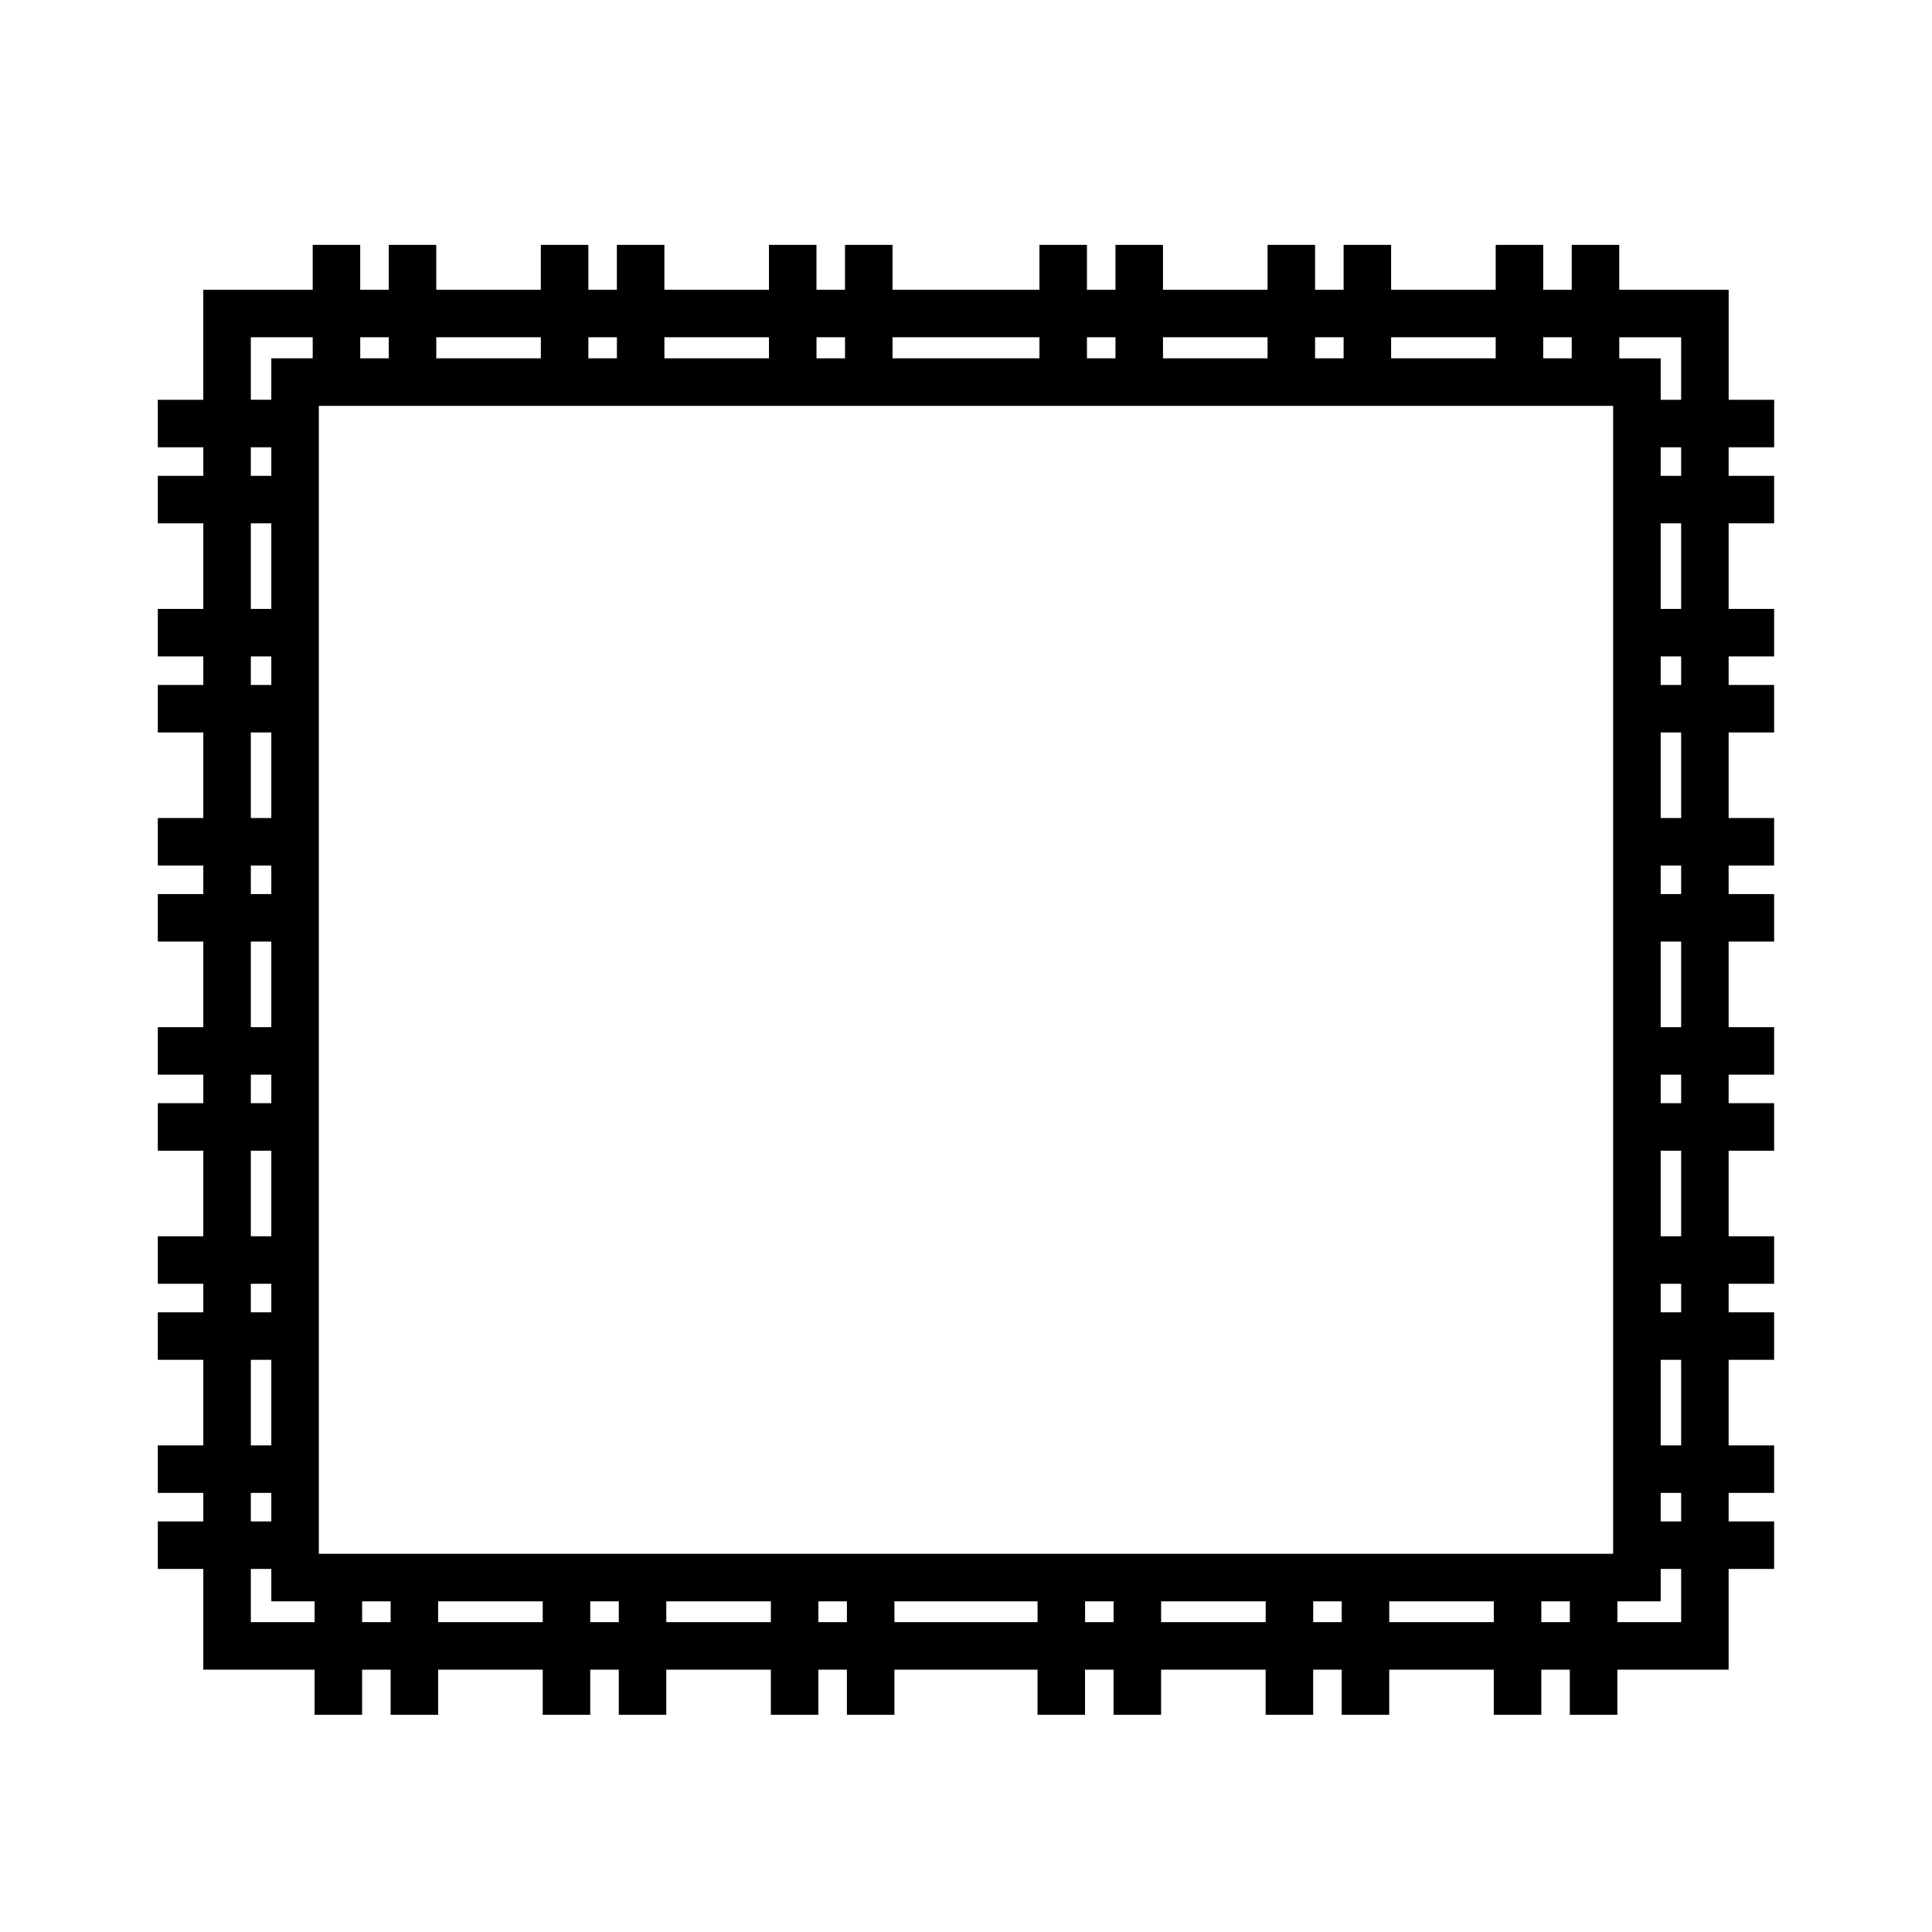 <?xml version="1.0" encoding="UTF-8"?>
<!-- Uploaded to: ICON Repo, www.svgrepo.com, Generator: ICON Repo Mixer Tools -->
<svg fill="#000000" width="800px" height="800px" version="1.1" viewBox="144 144 512 512" xmlns="http://www.w3.org/2000/svg">
 <path d="m614.17 262.54v-12.594h-12.055v-29.16h-28.996v-11.887h-12.594v11.887h-7.559v-11.887h-12.594v11.887h-27.711v-11.887h-12.594v11.887h-7.559v-11.887h-12.594v11.887h-27.711v-11.887h-12.594v11.887h-7.559v-11.887h-12.594v11.887h-38.93v-11.887h-12.594v11.887h-7.559v-11.887h-12.594v11.887h-27.711v-11.887h-12.594v11.887h-7.559v-11.887h-12.594v11.887h-27.711v-11.887h-12.594v11.887h-7.559v-11.887h-12.594v11.887h-28.992v29.16h-12.051v12.594h12.055v7.559h-12.055v12.594h12.055v22.672h-12.055v12.594h12.055v7.559h-12.055v12.594h12.055v22.672h-12.055v12.594h12.055v7.559h-12.055v12.594h12.055v22.672l-12.055 0.004v12.594h12.055v7.559h-12.055v12.594h12.055v22.672h-12.055v12.594h12.055v7.559h-12.055v12.594h12.055v22.672h-12.055v12.594h12.055v7.559h-12.055v12.594h12.055v26.695h29.492v11.957h12.594v-11.957h7.559v11.957h12.594v-11.957h27.711v11.957h12.594v-11.957h7.559v11.957h12.594v-11.957h27.711v11.957h12.594v-11.957h7.559v11.957h12.594v-11.957h37.922v11.957h12.594v-11.957h7.559v11.957h12.594v-11.957h27.711v11.957h12.594v-11.957h7.559v11.957h12.594v-11.957h27.711v11.957h12.594v-11.957h7.559v11.957h12.594v-11.957h29.492v-26.695h12.055v-12.594h-12.055v-7.559h12.055v-12.594h-12.055v-22.672h12.055v-12.594h-12.055v-7.559h12.055v-12.594h-12.055v-22.672h12.055v-12.594h-12.055v-7.559h12.055v-12.594h-12.055v-22.672h12.055v-12.594h-12.055v-7.559h12.055v-12.594h-12.055v-22.672h12.055v-12.594h-12.055v-7.559h12.055v-12.594h-12.055v-22.672h12.055v-12.594h-12.055v-7.559zm-61.203-29.16h7.559v5.586h-7.559zm-40.305 0h27.711v5.586h-27.711zm-20.152 0h7.559v5.586h-7.559zm-40.305 0h27.711v5.586h-27.711zm-20.152 0h7.559v5.586h-7.559zm-51.52 0h38.93v5.586h-38.93zm-20.152 0h7.559v5.586h-7.559zm-40.305 0h27.711v5.586h-27.711zm-20.152 0h7.559v5.586h-7.559zm-40.305 0h27.711v5.586h-27.711zm-20.152 0h7.559v5.586h-7.559zm-28.992 0h16.395v5.586h-10.973v10.973h-5.422zm0 29.16h5.422v7.559h-5.422zm0 20.152h5.422v22.672h-5.422zm0 35.27h5.422v7.559h-5.422zm0 20.152h5.422v22.672h-5.422zm0 35.266h5.422v7.559h-5.422zm0 20.152h5.422v22.672h-5.422zm0 35.266h5.422v7.559h-5.422zm0 20.152h5.422v22.672h-5.422zm0 35.266h5.422v7.559h-5.422zm0 20.152h5.422v22.672h-5.422zm0 35.27h5.422v7.559h-5.422zm16.898 34.254h-16.898v-14.102h5.422v8.578h11.477zm20.152 0h-7.559v-5.523h7.559zm40.305 0h-27.711v-5.523h27.711zm20.152 0h-7.559v-5.523h7.559zm40.305 0h-27.711v-5.523h27.711zm20.152 0h-7.559v-5.523h7.559zm50.52 0h-37.922v-5.523h37.922zm20.152 0h-7.559l0.004-5.523h7.559zm40.305 0h-27.711l0.004-5.523h27.711zm20.152 0h-7.559l0.004-5.523h7.559zm40.305 0h-27.711l0.004-5.523h27.711zm20.152 0h-7.559l0.004-5.523h7.559zm11.477-18.117h-343.01v-304.21h343.01v304.21zm18.02 18.117h-16.898v-5.523h11.477v-8.578h5.422zm0-26.699h-5.422v-7.559h5.422zm0-20.152h-5.422v-22.672h5.422zm0-35.266h-5.422v-7.559h5.422zm0-20.152h-5.422v-22.672h5.422zm0-35.266h-5.422v-7.559h5.422zm0-20.152h-5.422v-22.672h5.422zm0-35.27h-5.422v-7.559h5.422zm0-20.152h-5.422v-22.672h5.422zm0-35.266h-5.422v-7.559h5.422zm0-20.152h-5.422v-22.672h5.422zm0-35.266h-5.422v-7.559h5.422zm0-20.152h-5.422v-10.973h-10.977v-5.586h16.398z"/>
</svg>